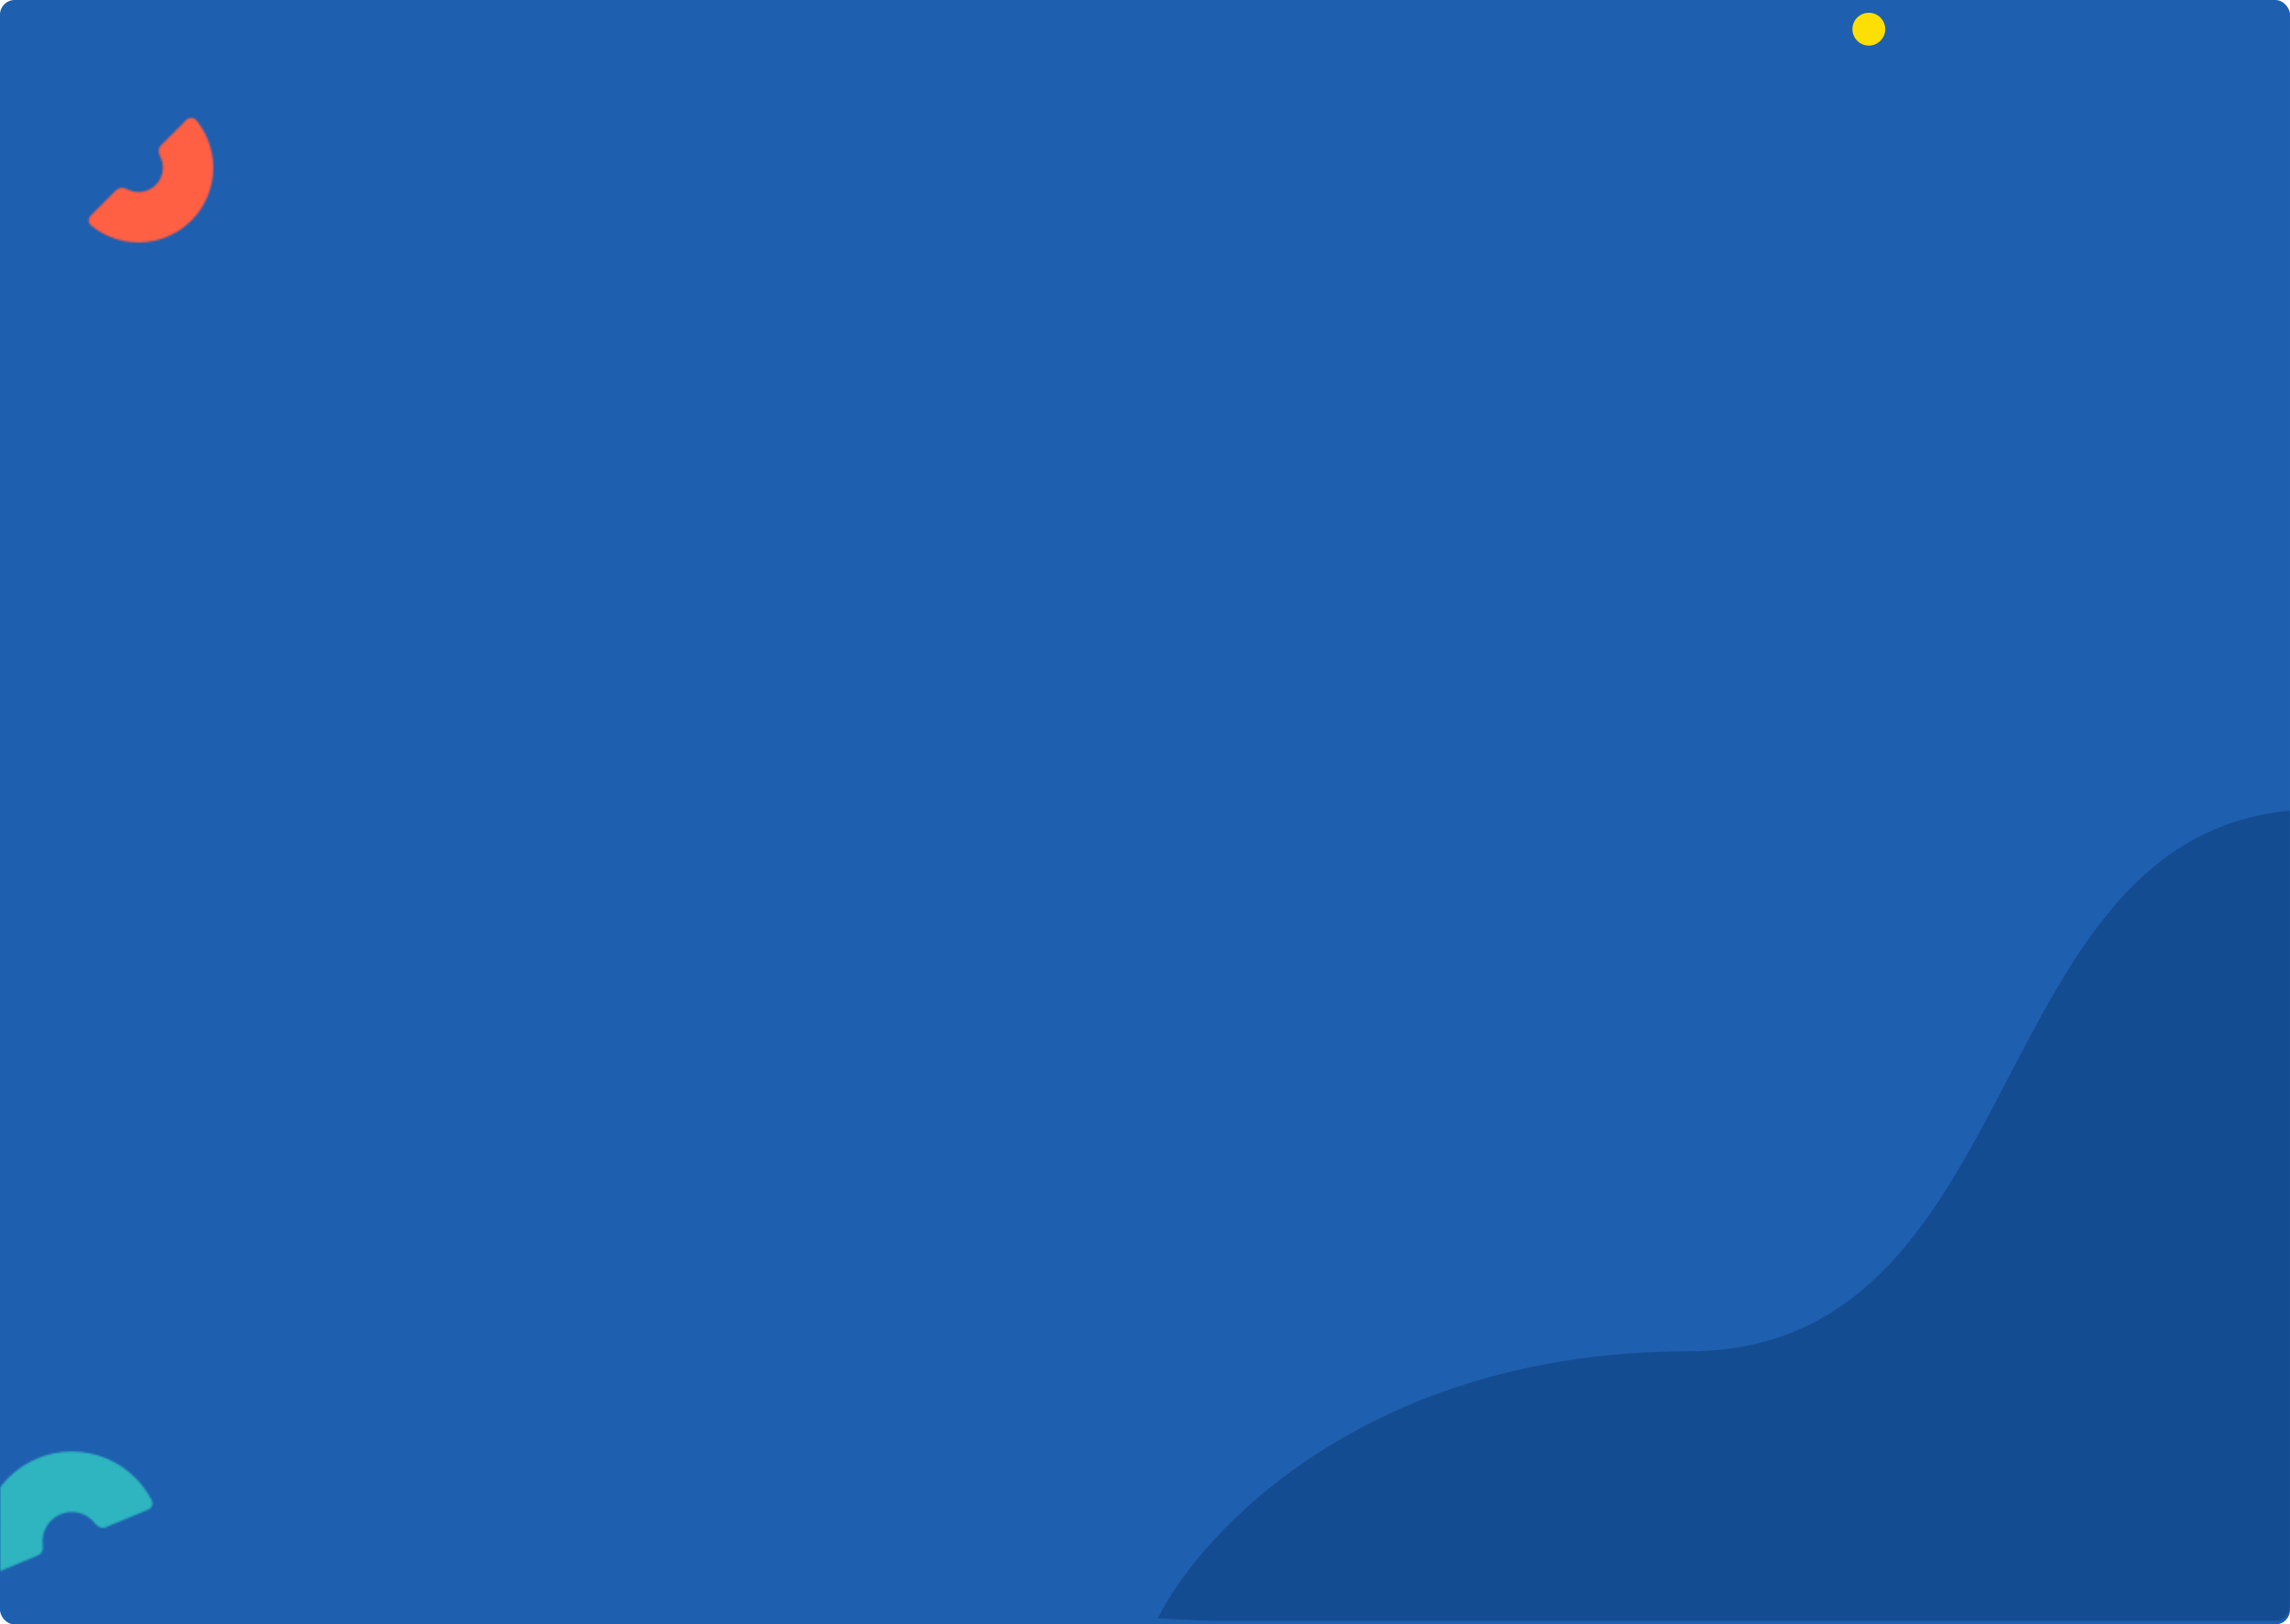 <svg width="1256" height="891" viewBox="0 0 1256 891" fill="none" xmlns="http://www.w3.org/2000/svg">
<rect width="1256" height="891" rx="8" fill="#1E5FAF"/>
<mask id="mask0" mask-type="alpha" maskUnits="userSpaceOnUse" x="0" y="2" width="1256" height="887">
<rect y="2" width="1256" height="887" rx="8" fill="#1E5FAF"/>
</mask>
<g mask="url(#mask0)">
<circle cx="1025" cy="16" r="9" fill="#FEDF05"/>
<path d="M926 741.187C751.6 741.187 659.333 838.854 635 887.687L1356 922.687C1451 801.187 1584 538.587 1356 460.187C1071 362.187 1144 741.187 926 741.187Z" fill="#144C91"/>
<mask id="path-5-inside-1" fill="white">
<path d="M49.82 118.146C48.258 119.708 48.246 122.258 49.953 123.66C53.069 126.221 56.553 128.313 60.293 129.862C65.267 131.922 70.598 132.983 75.983 132.983C81.367 132.983 86.698 131.922 91.673 129.862C96.647 127.802 101.167 124.781 104.974 120.974C108.781 117.167 111.801 112.647 113.862 107.673C115.922 102.699 116.983 97.367 116.983 91.983C116.983 86.599 115.922 81.267 113.862 76.293C112.312 72.553 110.221 69.07 107.66 65.953C106.258 64.246 103.708 64.258 102.146 65.82L88.263 79.703C86.7 81.265 86.768 83.785 87.8 85.738C87.995 86.105 88.172 86.482 88.332 86.868C89.003 88.49 89.349 90.228 89.349 91.983C89.349 93.738 89.003 95.476 88.332 97.098C87.66 98.72 86.675 100.193 85.434 101.434C84.193 102.676 82.719 103.66 81.098 104.332C79.476 105.004 77.738 105.349 75.983 105.349C74.227 105.349 72.489 105.004 70.868 104.332C70.482 104.172 70.105 103.995 69.737 103.801C67.784 102.769 65.265 102.701 63.703 104.263L49.82 118.146Z"/>
</mask>
<path d="M49.82 118.146C48.258 119.708 48.246 122.258 49.953 123.66C53.069 126.221 56.553 128.313 60.293 129.862C65.267 131.922 70.598 132.983 75.983 132.983C81.367 132.983 86.698 131.922 91.673 129.862C96.647 127.802 101.167 124.781 104.974 120.974C108.781 117.167 111.801 112.647 113.862 107.673C115.922 102.699 116.983 97.367 116.983 91.983C116.983 86.599 115.922 81.267 113.862 76.293C112.312 72.553 110.221 69.07 107.66 65.953C106.258 64.246 103.708 64.258 102.146 65.82L88.263 79.703C86.7 81.265 86.768 83.785 87.8 85.738C87.995 86.105 88.172 86.482 88.332 86.868C89.003 88.49 89.349 90.228 89.349 91.983C89.349 93.738 89.003 95.476 88.332 97.098C87.66 98.72 86.675 100.193 85.434 101.434C84.193 102.676 82.719 103.66 81.098 104.332C79.476 105.004 77.738 105.349 75.983 105.349C74.227 105.349 72.489 105.004 70.868 104.332C70.482 104.172 70.105 103.995 69.737 103.801C67.784 102.769 65.265 102.701 63.703 104.263L49.82 118.146Z" fill="#FF5F43" stroke="#FF5F43" stroke-width="20" mask="url(#path-5-inside-1)"/>
<mask id="path-6-inside-2" fill="white">
<path d="M81.215 828.035C83.255 827.187 84.236 824.837 83.225 822.872C80.884 818.32 77.844 814.154 74.209 810.527C69.628 805.957 64.192 802.335 58.211 799.866C52.23 797.397 45.821 796.13 39.35 796.138C32.88 796.145 26.474 797.428 20.499 799.911C14.524 802.394 9.097 806.03 4.527 810.611C-0.043 815.192 -3.666 820.628 -6.135 826.609C-8.604 832.59 -9.871 838.999 -9.863 845.469C-9.857 850.604 -9.048 855.698 -7.473 860.569C-6.794 862.671 -4.436 863.633 -2.396 862.785L20.883 853.11C22.923 852.262 23.834 849.915 23.515 847.729C23.404 846.969 23.347 846.201 23.346 845.429C23.344 843.32 23.757 841.231 24.562 839.281C25.366 837.331 26.548 835.559 28.037 834.065C29.527 832.572 31.297 831.386 33.245 830.577C35.193 829.767 37.281 829.349 39.39 829.347C41.5 829.344 43.589 829.757 45.539 830.562C47.489 831.367 49.261 832.548 50.755 834.038C51.301 834.583 51.806 835.165 52.266 835.78C53.59 837.548 55.897 838.558 57.937 837.71L81.215 828.035Z"/>
</mask>
<path d="M81.215 828.035C83.255 827.187 84.236 824.837 83.225 822.872C80.884 818.32 77.844 814.154 74.209 810.527C69.628 805.957 64.192 802.335 58.211 799.866C52.23 797.397 45.821 796.13 39.35 796.138C32.88 796.145 26.474 797.428 20.499 799.911C14.524 802.394 9.097 806.03 4.527 810.611C-0.043 815.192 -3.666 820.628 -6.135 826.609C-8.604 832.59 -9.871 838.999 -9.863 845.469C-9.857 850.604 -9.048 855.698 -7.473 860.569C-6.794 862.671 -4.436 863.633 -2.396 862.785L20.883 853.11C22.923 852.262 23.834 849.915 23.515 847.729C23.404 846.969 23.347 846.201 23.346 845.429C23.344 843.32 23.757 841.231 24.562 839.281C25.366 837.331 26.548 835.559 28.037 834.065C29.527 832.572 31.297 831.386 33.245 830.577C35.193 829.767 37.281 829.349 39.39 829.347C41.5 829.344 43.589 829.757 45.539 830.562C47.489 831.367 49.261 832.548 50.755 834.038C51.301 834.583 51.806 835.165 52.266 835.78C53.59 837.548 55.897 838.558 57.937 837.71L81.215 828.035Z" fill="#2EB5C0" stroke="#2EB5C0" stroke-width="20" mask="url(#path-6-inside-2)"/>
</g>
</svg>
